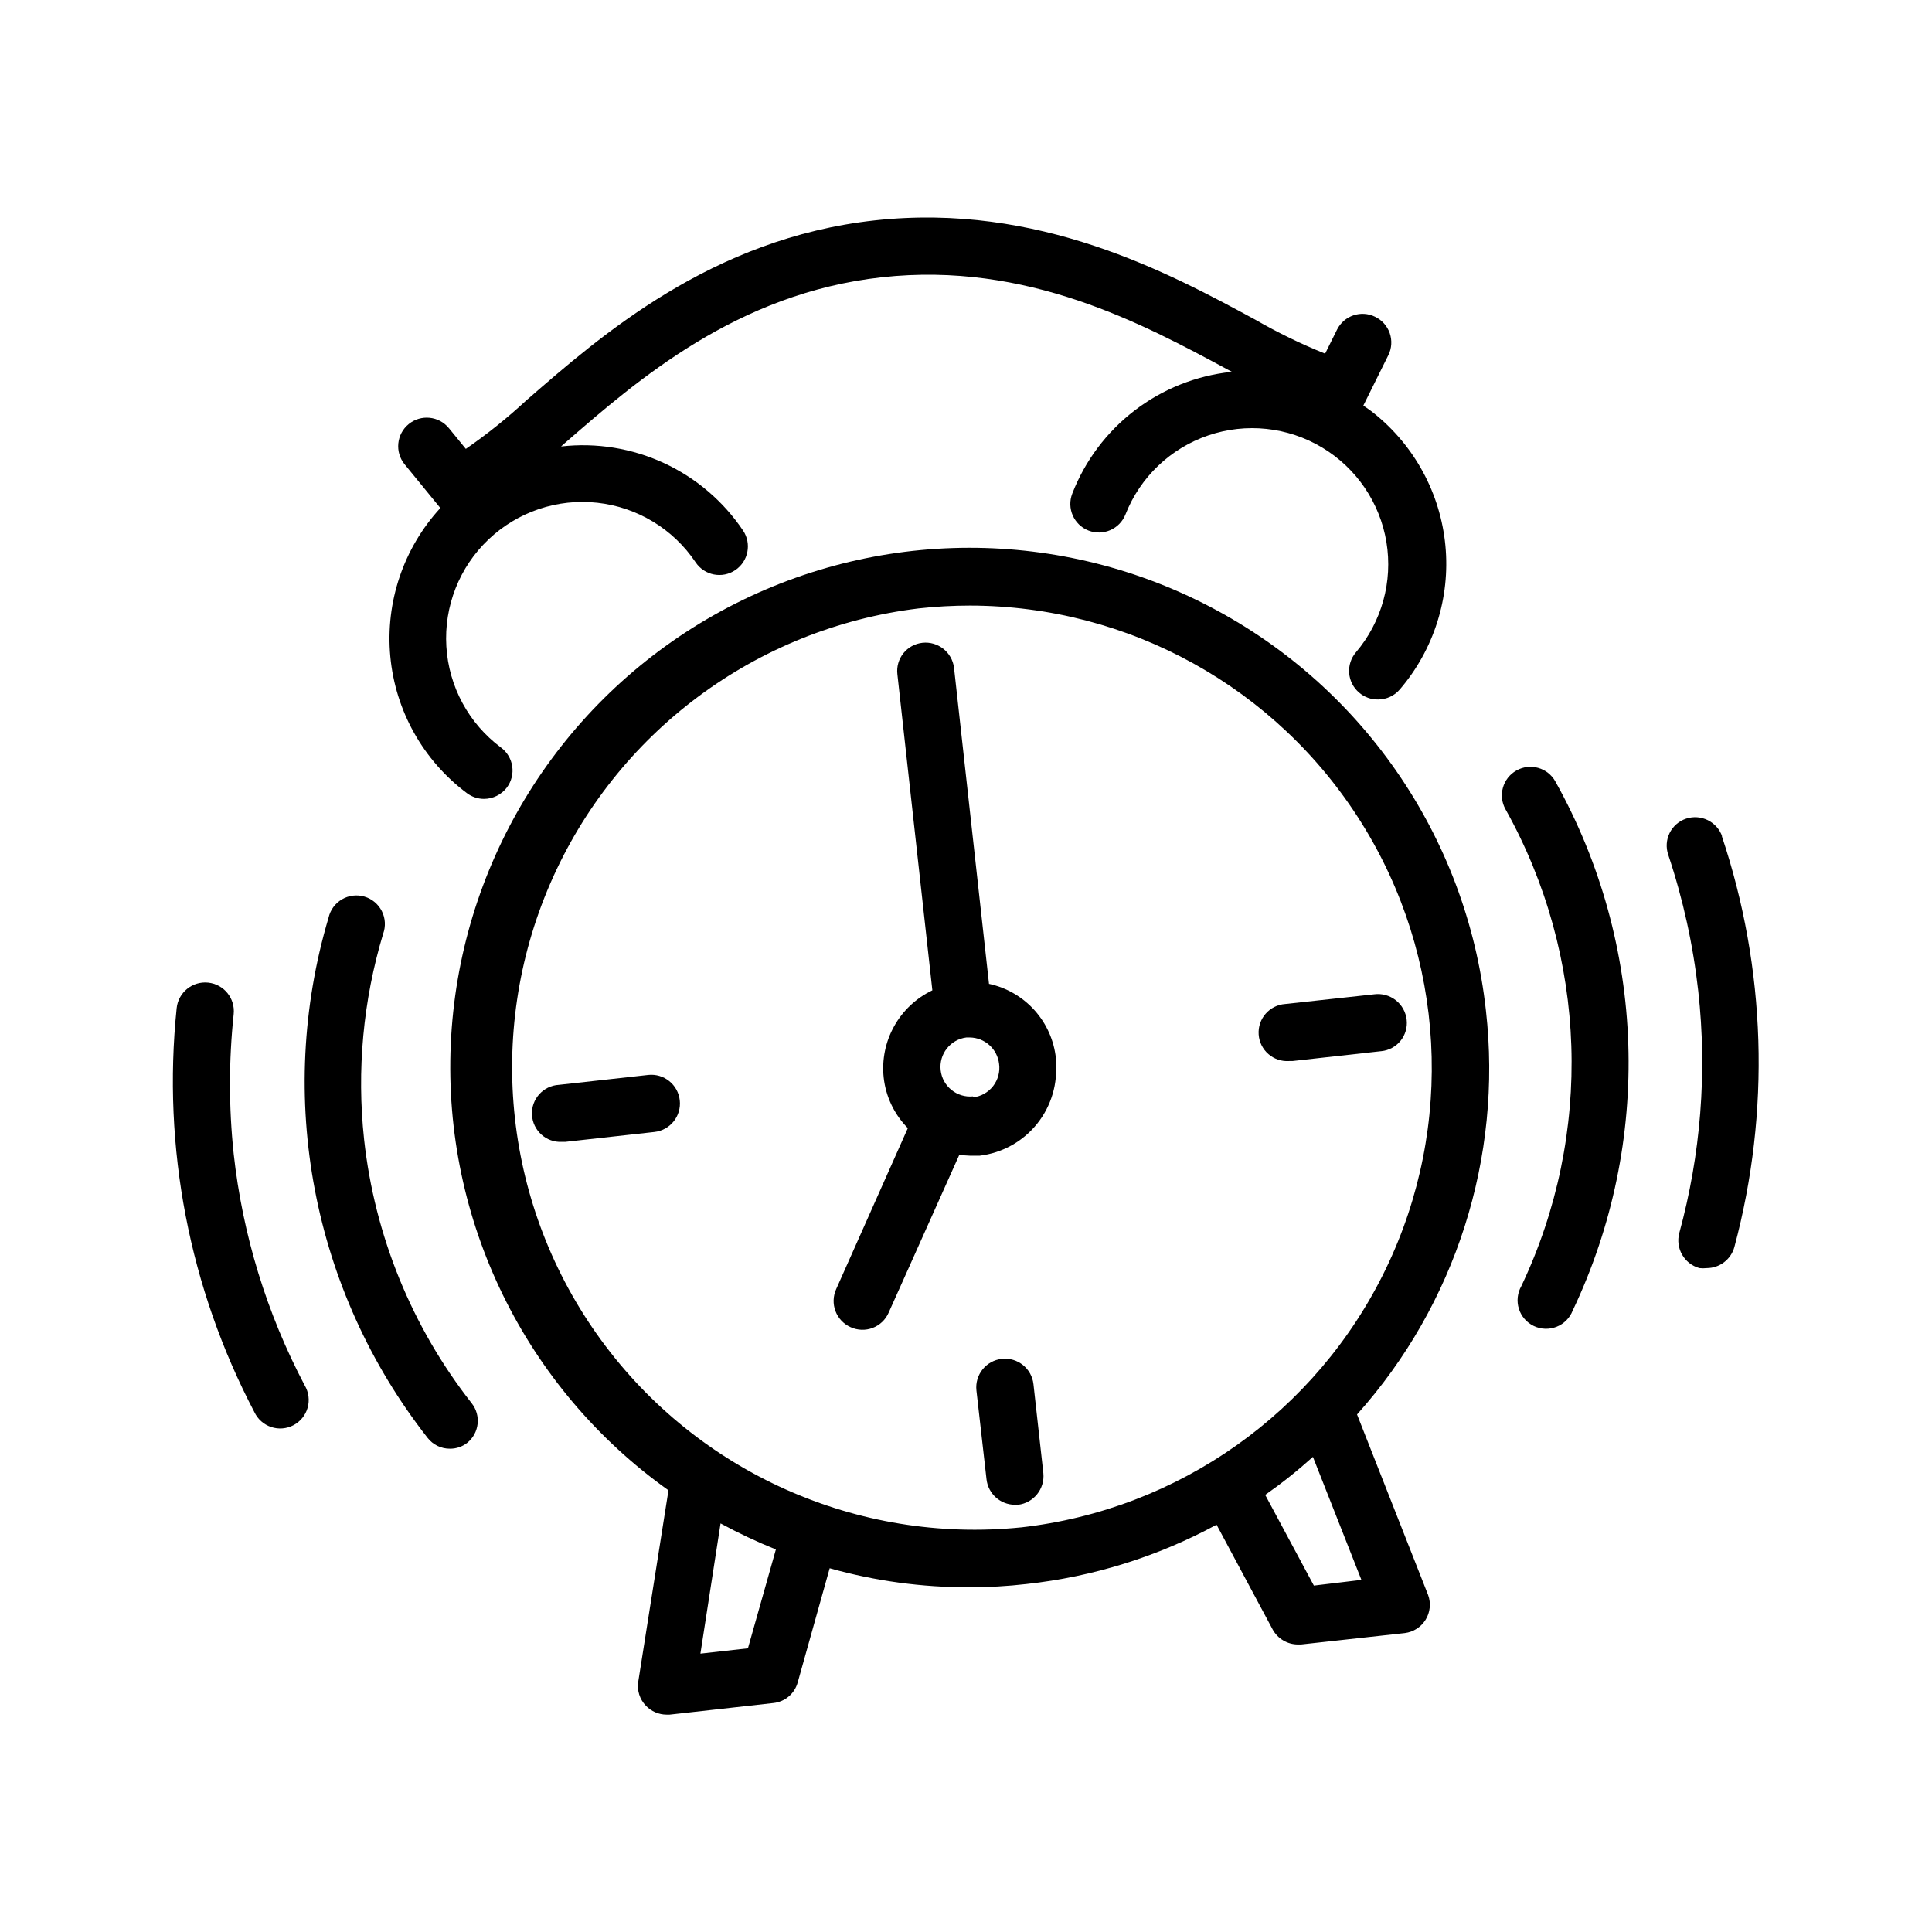 <?xml version="1.0" encoding="UTF-8"?>
<!-- Uploaded to: SVG Repo, www.svgrepo.com, Generator: SVG Repo Mixer Tools -->
<svg fill="#000000" width="800px" height="800px" version="1.1" viewBox="144 144 512 512" xmlns="http://www.w3.org/2000/svg">
 <g>
  <path d="m537.79 411.84c-5.078-46.398-33.32-87.062-75.027-108.02-41.707-20.957-91.191-19.348-131.45 4.273s-65.801 66.035-67.855 112.66c-2.051 46.629 19.668 91.121 57.695 118.19l-8.012 50.734c-0.355 2.312 0.391 4.66 2.016 6.348 1.43 1.504 3.414 2.359 5.492 2.367h0.805l27.508-3.074c3.078-0.324 5.637-2.508 6.449-5.492l8.465-30.23v0.004c12.051 3.387 24.512 5.082 37.031 5.039 5.051 0.008 10.098-0.281 15.113-0.859 17.652-1.922 34.766-7.262 50.383-15.719l14.863 27.762h-0.004c1.344 2.449 3.91 3.973 6.703 3.981h0.805l27.508-3.023c2.285-0.277 4.324-1.582 5.527-3.543 1.207-1.961 1.453-4.367 0.668-6.531l-18.844-47.863h0.004c26.125-29.168 38.551-68.102 34.156-107.01zm-195.58 168.98-12.594 1.41 5.34-34.512c4.75 2.578 9.645 4.883 14.66 6.902zm149.98-16.625-12.898-24.031c4.414-3.102 8.637-6.469 12.648-10.078l12.848 32.598zm-77.688-15.418c-43.25 4.348-85.57-14.547-111.21-49.652-25.637-35.105-30.754-81.164-13.445-121.04 17.305-39.875 54.445-67.598 97.598-72.848 4.519-0.5 9.059-0.75 13.602-0.754 42.145 0.047 81.305 21.746 103.68 57.453 22.383 35.703 24.844 80.406 6.519 118.36-18.328 37.949-54.867 63.816-96.75 68.488z"/>
  <path d="m423.83 424.48c-0.496-4.742-2.481-9.203-5.664-12.75-3.188-3.547-7.41-5.996-12.07-7l-9.27-83.785c-0.523-4.109-4.242-7.043-8.363-6.598-1.984 0.215-3.805 1.211-5.055 2.773-1.246 1.559-1.82 3.555-1.594 5.539l9.27 83.785c-4.277 2.047-7.816 5.367-10.125 9.512-2.312 4.141-3.281 8.895-2.773 13.609 0.559 5.062 2.816 9.785 6.398 13.402l-18.992 42.672c-0.832 1.844-0.898 3.945-0.18 5.836s2.16 3.418 4.008 4.242c1.84 0.848 3.945 0.918 5.84 0.199 1.895-0.723 3.422-2.172 4.234-4.027l18.742-41.867c0.938 0.137 1.879 0.219 2.82 0.25h2.57c5.992-0.719 11.457-3.762 15.227-8.473 3.769-4.711 5.539-10.715 4.926-16.715zm-21.965 10.078v-0.004c-4.277 0.422-8.102-2.668-8.582-6.938-0.484-4.273 2.555-8.137 6.816-8.68h0.91c3.977 0.051 7.301 3.051 7.758 7.004 0.285 2.094-0.289 4.215-1.586 5.883-1.301 1.672-3.215 2.746-5.316 2.984z"/>
  <path d="m508.42 227.95c-3.715-1.828-8.207-0.32-10.074 3.375l-3.176 6.398c-6.383-2.57-12.578-5.582-18.539-9.02-22.871-12.395-57.434-31.035-100.76-26.301-43.328 4.734-72.75 30.633-92.398 47.711-5.027 4.66-10.383 8.953-16.023 12.848l-4.484-5.492v0.004c-2.641-3.242-7.414-3.727-10.652-1.086-3.242 2.644-3.727 7.414-1.086 10.656l9.473 11.586c-9.789 10.652-14.605 24.953-13.262 39.355s8.727 27.562 20.316 36.219c1.293 0.973 2.863 1.504 4.481 1.512 2.394 0 4.648-1.121 6.098-3.023 1.199-1.609 1.707-3.629 1.414-5.613-0.293-1.984-1.363-3.773-2.977-4.969-8.543-6.359-13.844-16.168-14.48-26.801-0.641-10.633 3.441-21.004 11.16-28.344s18.281-10.902 28.867-9.73c10.59 1.172 20.117 6.953 26.043 15.805 2.34 3.465 7.043 4.379 10.504 2.043 3.465-2.34 4.379-7.043 2.043-10.508-5.219-7.754-12.465-13.93-20.945-17.855-8.484-3.926-17.879-5.453-27.168-4.41h-0.102l0.906-0.805c19.297-16.777 45.695-39.801 84.137-44.031 38.441-4.231 69.223 12.395 91.742 24.535l1.059 0.555h-0.301v-0.004c-9.297 1-18.137 4.539-25.555 10.227-7.418 5.684-13.133 13.301-16.516 22.016-1.516 3.898 0.414 8.285 4.309 9.801 3.894 1.516 8.281-0.414 9.801-4.309 3.887-9.855 11.914-17.504 21.945-20.914s21.055-2.238 30.145 3.207c9.09 5.445 15.328 14.609 17.055 25.066 1.727 10.453-1.23 21.137-8.086 29.219-1.305 1.527-1.949 3.512-1.789 5.516 0.16 2.008 1.113 3.863 2.648 5.164 1.395 1.207 3.191 1.855 5.035 1.812 2.215-0.004 4.312-0.98 5.746-2.668 9.027-10.539 13.387-24.289 12.074-38.105-1.312-13.812-8.18-26.5-19.027-35.148-0.855-0.707-1.812-1.309-2.719-1.965l6.648-13.402c0.883-1.809 1.004-3.894 0.344-5.797-0.664-1.902-2.055-3.461-3.871-4.328z"/>
  <path d="m508.17 407.5-23.578 2.57c-4.176 0.293-7.32 3.914-7.031 8.086 0.293 4.176 3.914 7.32 8.086 7.027h0.855l23.578-2.621 0.004 0.004c1.996-0.203 3.824-1.195 5.086-2.758 1.258-1.562 1.84-3.562 1.613-5.555-0.227-2.047-1.266-3.918-2.887-5.188-1.621-1.27-3.688-1.836-5.727-1.566z"/>
  <path d="m417.88 510.84c-0.457-4.172-4.215-7.184-8.387-6.727-4.176 0.461-7.188 4.215-6.727 8.391l2.672 23.527c0.43 3.824 3.656 6.723 7.504 6.75h0.859c4.137-0.5 7.113-4.215 6.699-8.363z"/>
  <path d="m315.76 428.87-23.629 2.621c-4.172 0.223-7.375 3.785-7.152 7.957 0.223 4.176 3.785 7.379 7.957 7.156h0.855l23.629-2.621h0.004c4.172-0.457 7.184-4.215 6.723-8.387-0.457-4.176-4.215-7.188-8.387-6.727z"/>
  <path d="m556.18 351.08c-2.047-3.644-6.656-4.941-10.305-2.894-3.644 2.043-4.941 6.656-2.894 10.301 21.773 38.957 23.332 86.047 4.18 126.36-1.035 1.824-1.27 3.996-0.641 6 0.629 2 2.059 3.652 3.953 4.555 1.891 0.906 4.078 0.98 6.027 0.211 1.953-0.766 3.496-2.312 4.266-4.266 21.281-44.734 19.574-97.012-4.586-140.26z"/>
  <path d="m600.41 365.69c-1.359-3.93-5.625-6.035-9.574-4.734-1.902 0.633-3.477 2-4.367 3.797-0.887 1.797-1.02 3.879-0.367 5.777 3.922 11.742 6.59 23.867 7.961 36.172 2.379 21.488 0.668 43.23-5.039 64.086-1.059 4.031 1.32 8.164 5.34 9.27 0.652 0.074 1.312 0.074 1.965 0 3.414-0.016 6.402-2.301 7.305-5.594 9.609-35.883 8.434-73.801-3.375-109.02z"/>
  <path d="m240.49 445.95c-1.977-18.309-0.262-36.824 5.039-54.461 0.727-1.961 0.609-4.137-0.328-6.008-0.938-1.871-2.606-3.273-4.613-3.867-2.004-0.594-4.168-0.328-5.973 0.73-1.805 1.059-3.09 2.82-3.547 4.863-14.102 47.484-4.32 98.859 26.25 137.84 1.422 1.836 3.621 2.902 5.945 2.871 1.684 0.016 3.32-0.555 4.633-1.609 3.141-2.602 3.633-7.231 1.109-10.43-15.848-20.191-25.723-44.414-28.516-69.93z"/>
  <path d="m205.93 449.77c-1.309-12.309-1.309-24.719 0-37.027 0.434-4.176-2.602-7.906-6.773-8.34-4.176-0.43-7.906 2.602-8.34 6.777-3.824 36.938 3.344 74.18 20.605 107.06 0.883 1.863 2.488 3.285 4.445 3.938 1.957 0.652 4.094 0.477 5.918-0.488 1.82-0.961 3.172-2.629 3.738-4.613 0.562-1.98 0.293-4.109-0.75-5.891-10.086-19.102-16.48-39.938-18.844-61.414z"/>
 </g>
</svg>